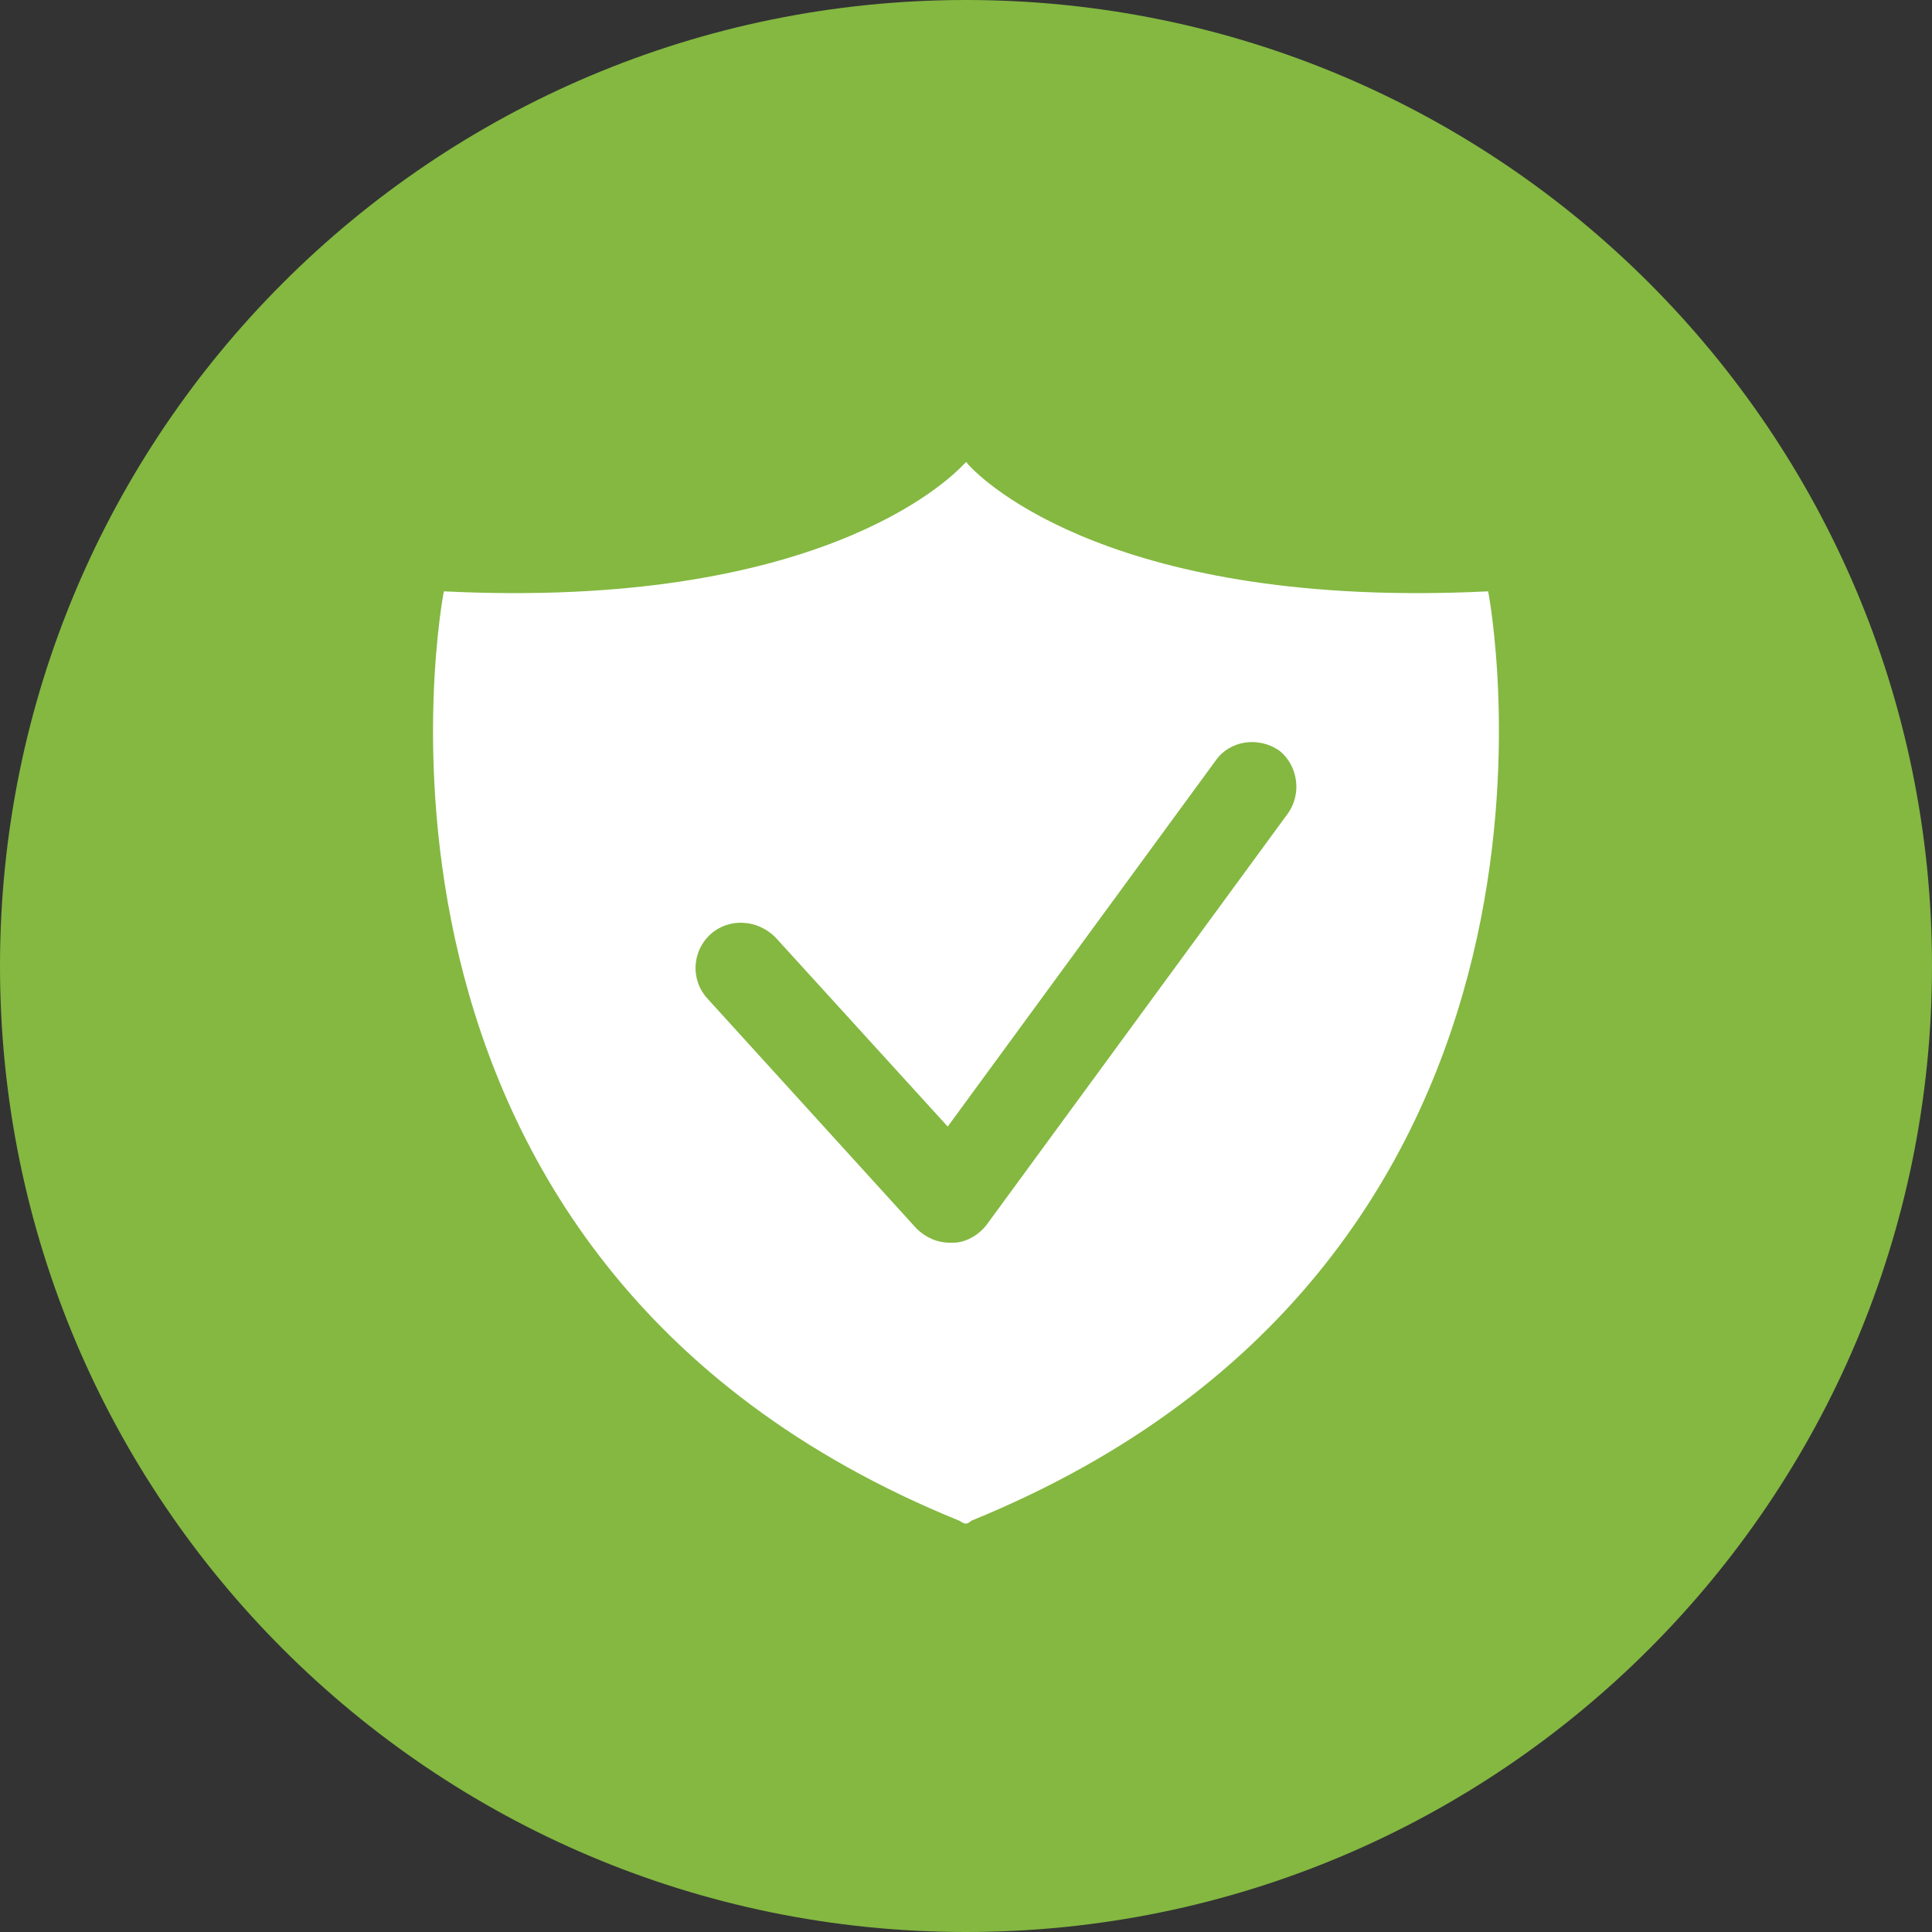 <svg width="26" height="26" viewBox="0 0 26 26" fill="none" xmlns="http://www.w3.org/2000/svg">
<rect x="0" y="0" width="26" height="26" fill="#333333" stroke="none"/>
<path d="M13 26C20.18 26 26 20.18 26 13C26 5.82 20.18 0 13 0C5.82 0 0 5.82 0 13C0 20.18 5.82 26 13 26Z" fill="#84B841"/>
<path d="M20.027 7.958C15.02 8.204 13.228 6.482 13.017 6.236C13.017 6.236 13.017 6.219 13 6.219L12.982 6.236C12.754 6.482 10.979 8.204 5.973 7.958C5.973 7.958 4.216 16.935 12.912 20.466C12.912 20.466 12.964 20.501 12.982 20.501C13.017 20.519 13.07 20.466 13.07 20.466C21.783 16.918 20.027 7.958 20.027 7.958ZM17.321 10.962L13.281 16.478C13.175 16.619 13 16.724 12.824 16.724C12.806 16.724 12.806 16.724 12.789 16.724C12.613 16.724 12.455 16.654 12.332 16.531L9.521 13.439C9.293 13.193 9.31 12.807 9.556 12.578C9.802 12.35 10.189 12.368 10.435 12.614L12.754 15.161L16.355 10.242C16.548 9.961 16.935 9.908 17.216 10.101C17.462 10.295 17.532 10.681 17.321 10.962Z" fill="white"/>
</svg>
